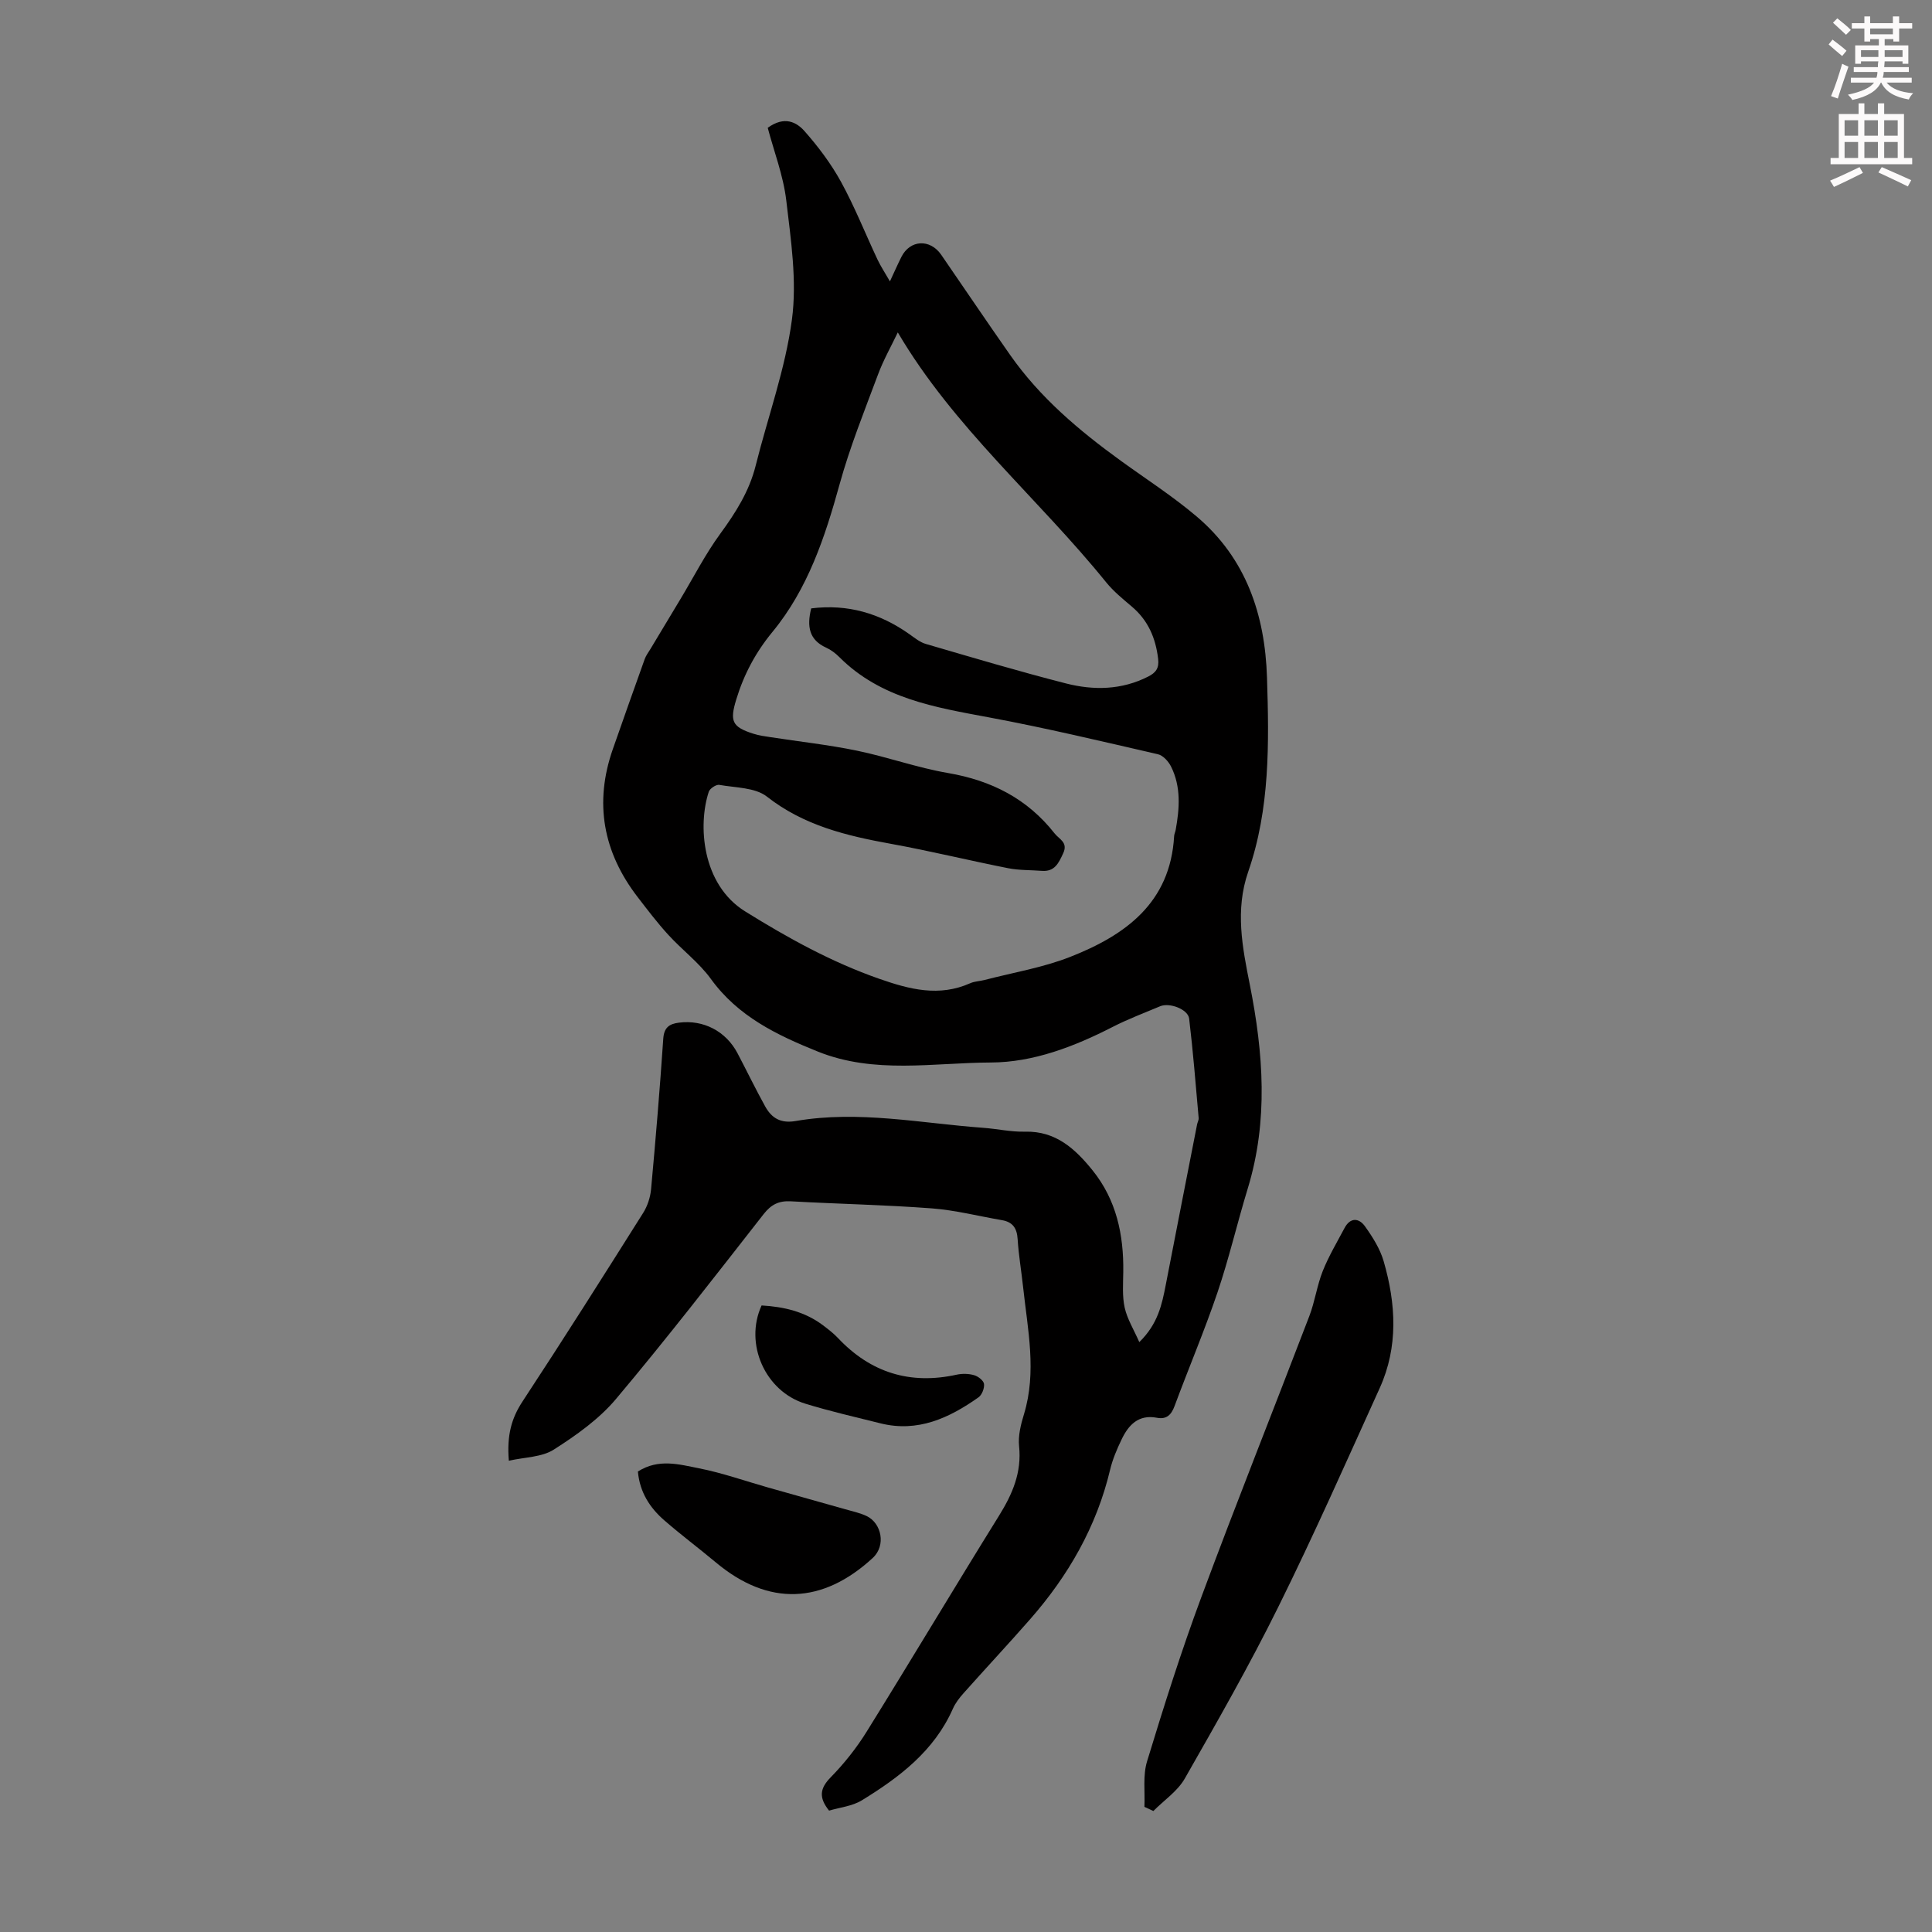 <svg enable-background="new 0 0 400 400" viewBox="0 0 400 400" xmlns="http://www.w3.org/2000/svg"><rect x="0" y="0" width="400" height="400" fill="#808080" stroke="none"/><path d="m378.6 9.2.8-1c.9.7 1.9 1.4 2.9 2.3l-.9 1.1c-1.1-.9-2-1.7-2.8-2.4zm.5 10.7c.9-2.1 1.6-4.3 2.3-6.7.4.2.8.4 1.3.6-.7 2.1-1.5 4.3-2.2 6.6zm.4-15.2.9-.9c1 .8 2 1.6 2.8 2.4l-1 1c-1-.9-1.9-1.8-2.7-2.5zm12.5-1.3h1.2v1.4h2.7v1.1h-2.7v2.7h-1.2v-.5h-1.8v1.3h4.9v3.8h-1.2v-.5h-3.7c0 .4-.1.9-.1 1.2h5.1v1h-5.2c0 .5-.1.9-.2 1.2h6v1h-5.2c1.1 1.3 2.9 2 5.5 2.2-.4.4-.7.8-.9 1.3-2.9-.5-4.8-1.6-5.7-3.5h-.1c-.8 1.7-2.7 2.9-5.9 3.6-.2-.4-.6-.8-.9-1.1 2.8-.6 4.6-1.4 5.4-2.5h-4.8v-1h5.3c.1-.3.2-.7.2-1.2h-4.9v-1h5c0-.4 0-.8.1-1.2h-3.6v.5h-1.2v-3.8h4.9v-1.3h-1.8v.5h-1.2v-2.7h-2.6v-1.1h2.6v-1.4h1.2v1.4h4.7v-1.4zm-6.7 8.4h3.6c0-.4 0-.9 0-1.4h-3.6zm1.9-4.7h4.7v-1.2h-4.7zm6.7 3.3h-3.7v1.4h3.7z" fill="#fcfafa"/><path d="m384.7 21.4h1.3v2.2h2.8v-2.2h1.3v2.2h4.1v9.1h1.7v1.3h-16.9v-1.3h1.7v-9.1h4.1v-2.2zm.3 13.2.7 1.2c-1.8.9-3.8 1.9-6 2.9-.2-.4-.5-.8-.8-1.3 2.4-1 4.4-2 6.1-2.8zm-3.1-6.5h2.8v-3.2h-2.8zm0 4.6h2.8v-3.3h-2.8zm4.1-4.6h2.8v-3.2h-2.8zm0 4.6h2.8v-3.3h-2.8zm3.6 1.9c2.1.9 4.1 1.8 6.1 2.7l-.7 1.3c-2.2-1.1-4.2-2-6.1-2.9zm3.3-9.7h-2.8v3.2h2.8zm-2.8 7.8h2.8v-3.3h-2.8z" fill="#fcfafa"/><g fill="#010000"><path d="m105.35 302.43c-.44-5.3.56-8.82 2.85-12.3 8.48-12.9 16.73-25.95 24.96-39.01.9-1.43 1.49-3.25 1.64-4.93.95-10.36 1.82-20.74 2.52-31.12.16-2.36 1.26-3.09 3.25-3.34 5.06-.65 9.72 1.76 12.13 6.34 1.92 3.66 3.72 7.38 5.72 11 1.35 2.43 3.21 3.57 6.35 3.02 13-2.24 25.87.47 38.78 1.41 2.9.21 5.8.88 8.68.8 6.36-.16 10.38 3.56 13.96 7.99 4.95 6.13 6.48 13.36 6.37 21.07-.03 2.46-.23 5 .29 7.36.52 2.35 1.87 4.51 3.03 7.15 3.86-3.76 4.69-7.79 5.48-11.86 2.14-11.08 4.32-22.16 6.49-33.24.09-.44.36-.88.32-1.3-.61-6.86-1.15-13.74-1.97-20.58-.23-1.93-4.05-3.37-5.99-2.56-3.3 1.39-6.66 2.65-9.84 4.28-7.96 4.08-16.43 7.34-25.22 7.37-11.93.04-24.13 2.45-35.84-2.27-8.48-3.42-16.5-7.26-22.12-15.02-2.46-3.4-5.98-6.02-8.84-9.16-2.26-2.47-4.29-5.15-6.34-7.81-7.15-9.3-9.03-19.5-5.12-30.65 2.18-6.22 4.37-12.44 6.6-18.64.26-.72.75-1.36 1.15-2.02 2.11-3.51 4.22-7.02 6.33-10.53 2.69-4.48 5.08-9.17 8.15-13.37 3.2-4.38 6.01-8.8 7.34-14.13 2.52-10.08 6.14-19.99 7.5-30.21 1.07-8.04-.21-16.48-1.17-24.66-.61-5.17-2.56-10.19-3.84-15.05 3.49-2.53 5.98-1.15 7.6.67 2.85 3.22 5.5 6.75 7.57 10.51 2.84 5.18 5.03 10.72 7.55 16.08.66 1.4 1.53 2.71 2.58 4.54.92-1.97 1.61-3.55 2.38-5.08 1.8-3.56 5.93-3.77 8.24-.43 4.76 6.91 9.44 13.86 14.26 20.73 6.18 8.83 14.29 15.67 22.94 21.93 5.25 3.8 10.74 7.33 15.68 11.52 10.24 8.67 14.16 20.33 14.57 33.38.43 13.55.63 27.14-3.89 40.17-2.76 7.96-1.2 15.7.34 23.43 2.8 14.11 3.85 28.11-.43 42.14-2.19 7.16-3.88 14.48-6.28 21.56-2.69 7.92-5.97 15.65-8.88 23.5-.69 1.86-1.68 2.8-3.67 2.42-3.81-.72-5.87 1.5-7.3 4.5-.96 2-1.86 4.1-2.37 6.25-2.81 11.82-8.68 21.99-16.62 31.03-4.5 5.13-9.16 10.12-13.7 15.22-.88.98-1.73 2.08-2.25 3.27-3.86 8.72-11.05 14.16-18.82 18.93-2 1.23-4.6 1.48-6.8 2.14-2.18-2.72-1.9-4.61.33-6.89 2.8-2.86 5.35-6.07 7.46-9.47 9.22-14.84 18.17-29.85 27.39-44.69 2.79-4.49 4.73-8.96 4.16-14.42-.22-2.14.36-4.48 1.01-6.59 2.68-8.8.77-17.53-.17-26.27-.36-3.34-.93-6.66-1.14-10-.14-2.26-1.02-3.54-3.25-3.92-4.84-.83-9.65-2.07-14.53-2.44-9.7-.73-19.44-.92-29.16-1.46-2.48-.14-4.07.64-5.64 2.64-10.07 12.87-20.07 25.8-30.59 38.3-3.51 4.17-8.24 7.52-12.89 10.48-2.47 1.57-5.99 1.54-9.28 2.29zm62.6-176.47c7.59-.95 14.25 1.04 20.32 5.33 1.08.76 2.18 1.68 3.41 2.03 9.65 2.82 19.29 5.69 29.03 8.18 5.72 1.46 11.53 1.37 17.02-1.43 1.57-.8 2.28-1.72 2.05-3.66-.51-4.3-2.06-7.94-5.41-10.79-1.87-1.59-3.82-3.17-5.36-5.07-14.08-17.41-31.54-32.01-43.13-51.73-1.36 2.86-2.97 5.69-4.09 8.7-2.81 7.53-5.83 15.02-7.96 22.74-3.03 10.98-6.58 21.68-13.9 30.57-3.5 4.25-5.92 8.81-7.5 14-1.36 4.47-.89 5.67 3.55 7.08 1.16.37 2.39.54 3.6.72 5.95.92 11.96 1.57 17.85 2.79 6.34 1.31 12.5 3.54 18.87 4.63 8.97 1.54 16.41 5.32 22.05 12.51.94 1.2 2.83 1.83 1.77 4.11-.95 2.04-1.76 3.84-4.43 3.63-2.33-.18-4.71-.1-6.98-.55-8.09-1.6-16.12-3.57-24.23-5.04-9.2-1.67-18.03-3.77-25.7-9.78-2.44-1.91-6.5-1.83-9.86-2.43-.64-.11-1.94.74-2.17 1.41-2.27 6.83-1.5 19.18 7.53 24.79 8.85 5.5 17.87 10.49 27.76 13.95 6.29 2.2 12.39 3.79 18.85.91.9-.4 1.96-.41 2.93-.66 5.94-1.55 12.09-2.56 17.76-4.79 11.4-4.48 20.72-11.17 21.51-24.98.02-.44.24-.86.32-1.3.81-4.46 1.14-8.93-.96-13.13-.53-1.06-1.65-2.3-2.71-2.54-11.61-2.67-23.21-5.44-34.91-7.62-11.25-2.1-22.47-3.9-31.06-12.5-.78-.78-1.72-1.5-2.72-1.95-3.51-1.59-4.04-4.35-3.1-8.13z"/><path d="m236.94 374.09c.14-3.15-.35-6.5.55-9.43 3.48-11.42 7.08-22.82 11.24-34.01 7.23-19.48 14.94-38.78 22.36-58.19 1.15-3.01 1.58-6.31 2.77-9.3 1.23-3.08 2.95-5.97 4.51-8.91 1.19-2.24 2.98-2.1 4.22-.37 1.59 2.22 3.14 4.67 3.89 7.27 2.54 8.79 3.06 17.67-.83 26.25-6.87 15.15-13.6 30.37-20.98 45.27-5.98 12.1-12.69 23.85-19.38 35.57-1.5 2.62-4.3 4.49-6.5 6.71-.62-.28-1.23-.57-1.85-.86z"/><path d="m132.07 304.66c4.3-2.74 8.59-1.46 12.66-.66 4.8.94 9.46 2.6 14.18 3.94 5.37 1.52 10.74 3.02 16.11 4.54 1.5.43 3.05.75 4.44 1.42 3 1.44 4.07 6.04 1.22 8.67-10.38 9.55-21.55 10.04-32.45.93-3.52-2.94-7.2-5.69-10.66-8.7-3.02-2.61-5.12-5.85-5.5-10.14z"/><path d="m157.68 270.28c4.57.26 8.94 1.26 12.73 4.12 1.07.81 2.14 1.63 3.06 2.6 6.77 7.19 14.94 9.74 24.61 7.61 1.15-.25 2.49-.22 3.61.11.83.24 1.95 1.11 2.04 1.81.11.89-.43 2.27-1.15 2.78-6.08 4.29-12.58 7.31-20.32 5.37-5.19-1.3-10.42-2.49-15.52-4.06-8.33-2.56-12.69-12.41-9.06-20.34z"/></g></svg>